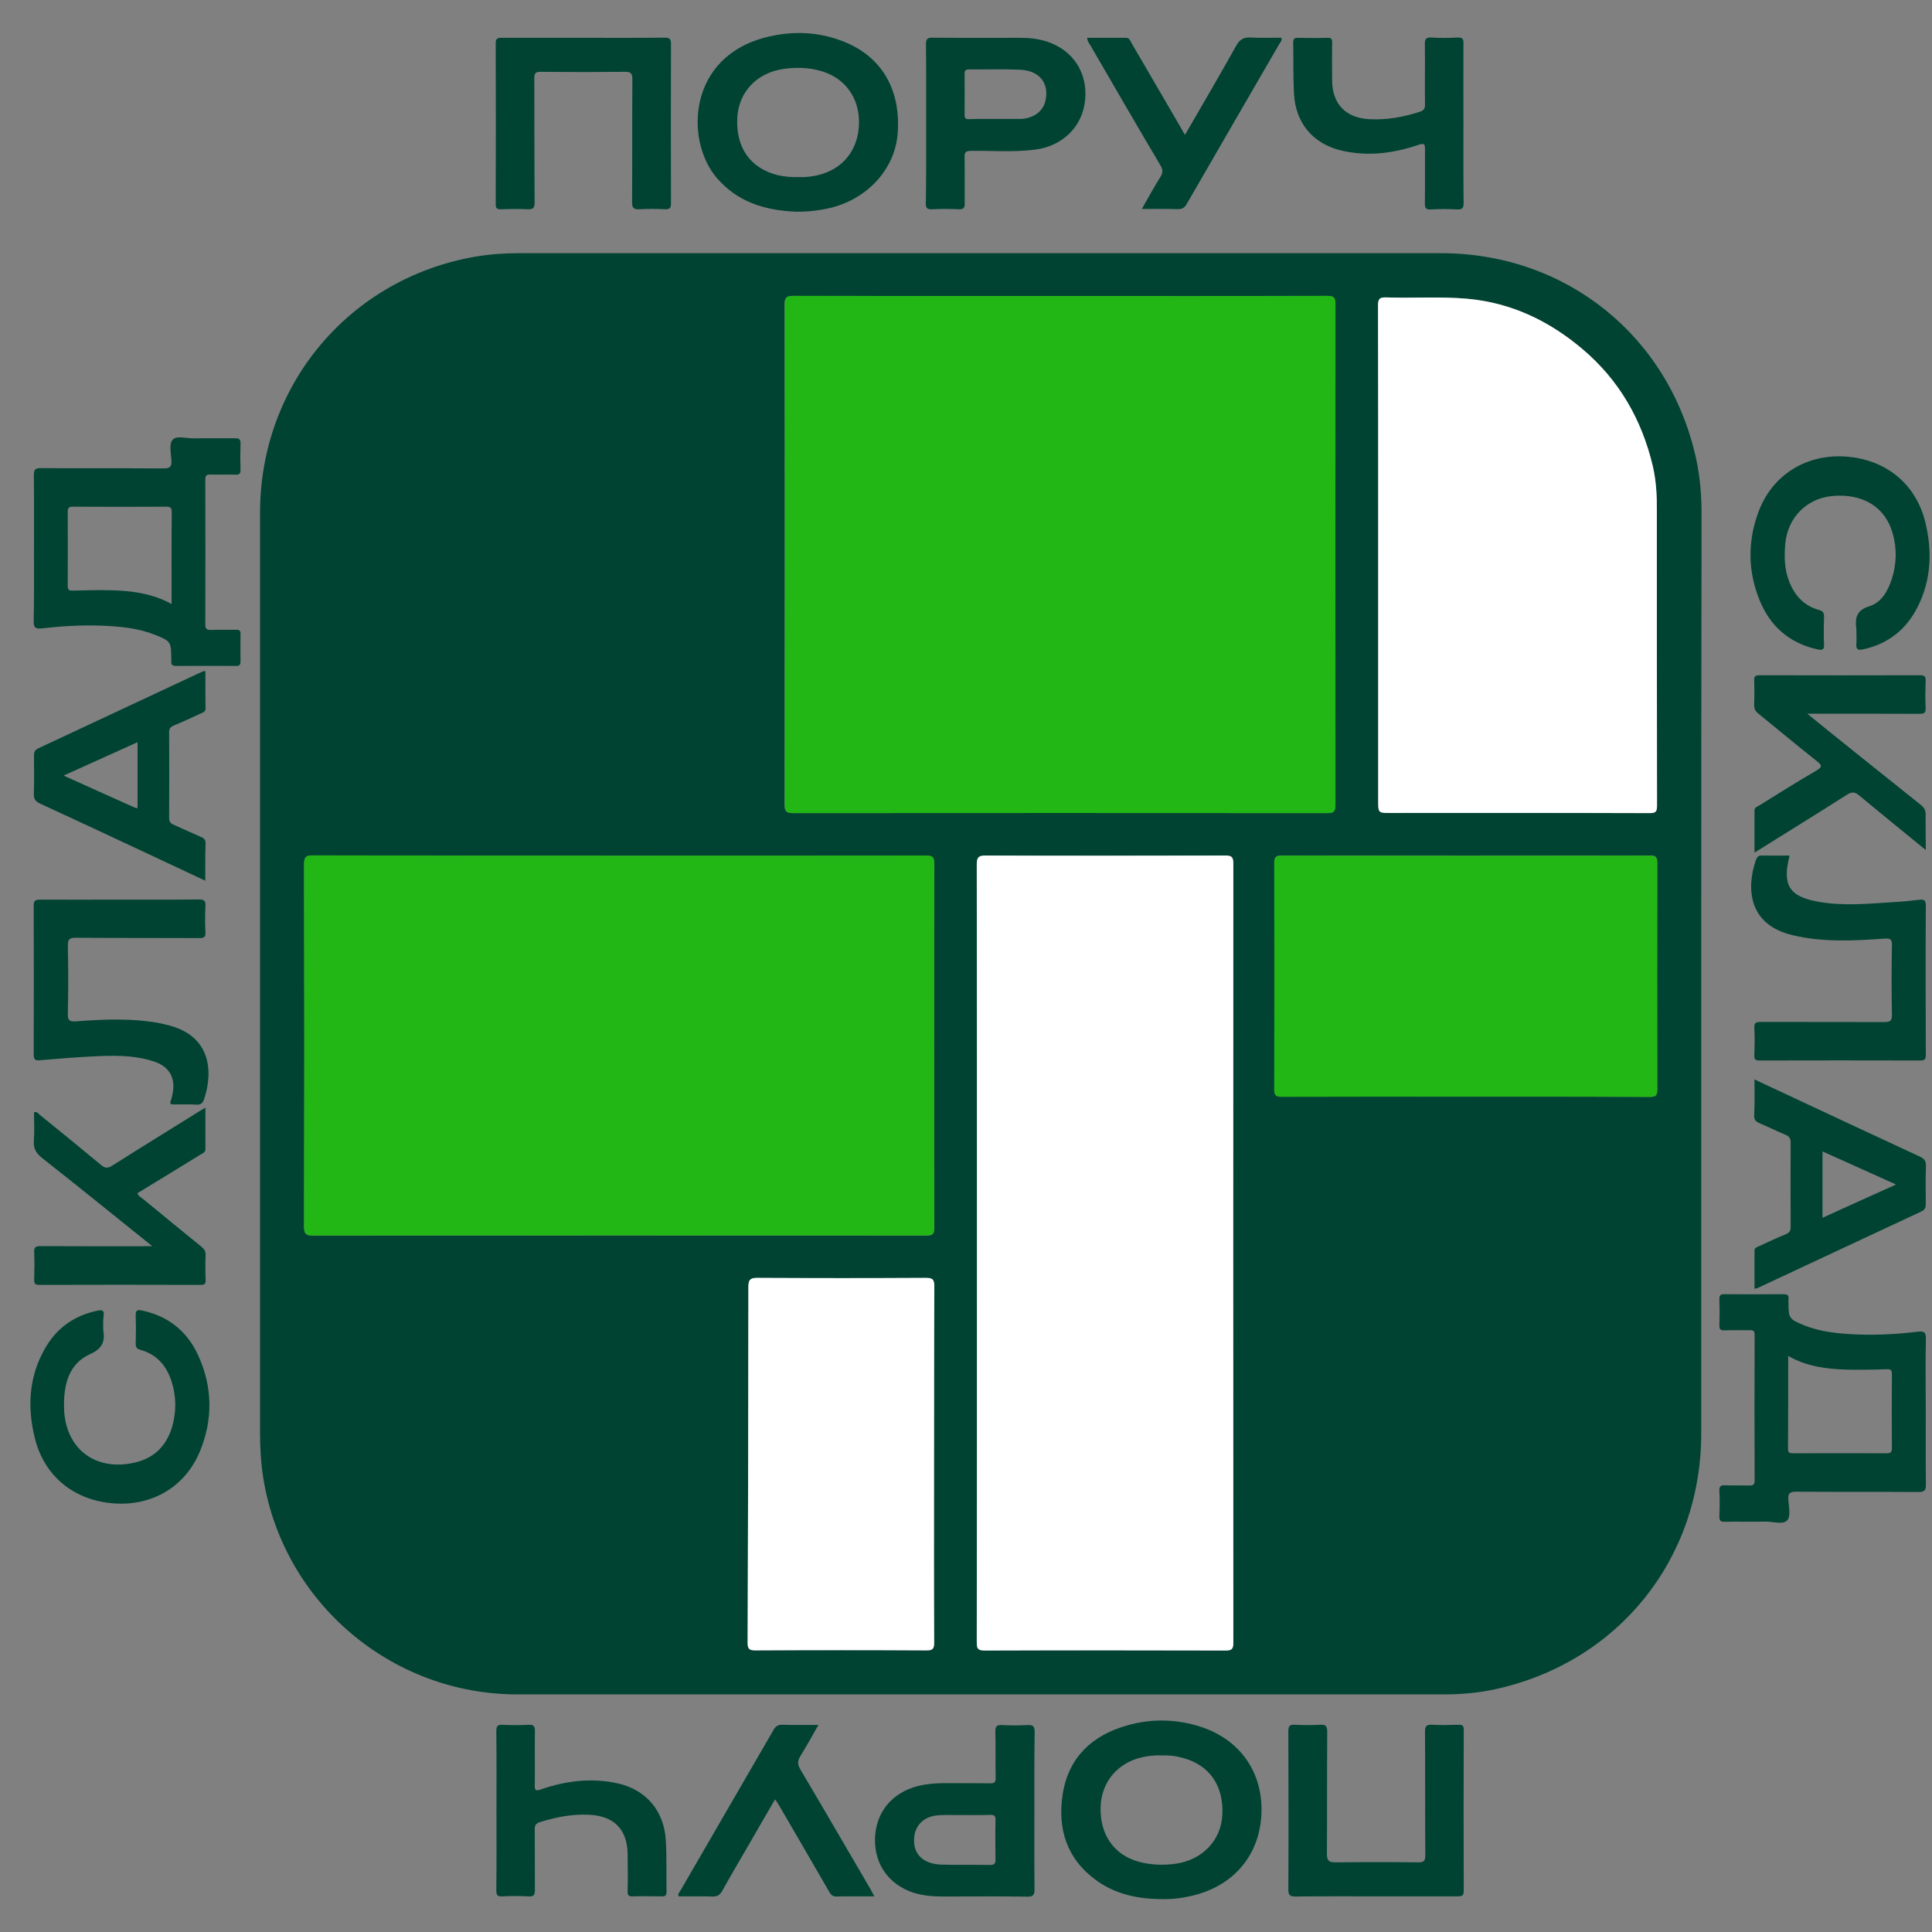 <svg xmlns="http://www.w3.org/2000/svg" version="1.1" xmlns:xlink="http://www.w3.org/1999/xlink" xmlns:svgjs="http://svgjs.dev/svgjs" width="57" height="57"><rect width="100%" height="100%" fill="#808080" stroke="none"/><svg width="57" height="57" viewBox="0 0 57 57" fill="none" xmlns="http://www.w3.org/2000/svg">
<path d="M50.192 28.723C50.192 33.246 50.192 37.768 50.192 42.286C50.192 45.994 47.753 49.032 44.135 49.833C43.631 49.945 43.114 49.99 42.596 49.99C33.484 49.99 24.376 49.99 15.263 49.99C11.546 49.99 8.365 47.281 7.771 43.627C7.699 43.182 7.672 42.736 7.672 42.282C7.672 33.232 7.672 24.183 7.672 15.129C7.672 11.358 10.304 8.221 14.017 7.573C14.44 7.501 14.863 7.47 15.295 7.47C24.367 7.47 33.439 7.47 42.515 7.47C46.21 7.47 49.247 9.922 50.039 13.527C50.156 14.062 50.201 14.607 50.201 15.156C50.192 19.683 50.192 24.201 50.192 28.723ZM31.283 8.734C28.66 8.734 26.036 8.734 23.413 8.73C23.219 8.73 23.147 8.766 23.147 8.982C23.156 13.9 23.152 18.819 23.147 23.733C23.147 23.94 23.201 23.989 23.404 23.989C28.651 23.985 33.898 23.985 39.145 23.989C39.334 23.989 39.397 23.958 39.397 23.751C39.388 18.828 39.388 13.9 39.397 8.977C39.397 8.775 39.347 8.73 39.149 8.73C36.53 8.734 33.907 8.734 31.283 8.734ZM18.278 25.245C15.263 25.245 12.253 25.245 9.238 25.24C9.044 25.24 8.972 25.276 8.972 25.492C8.981 29.061 8.981 32.629 8.972 36.198C8.972 36.405 9.031 36.454 9.233 36.454C15.259 36.45 21.289 36.45 27.314 36.454C27.503 36.454 27.566 36.423 27.566 36.216C27.557 32.638 27.557 29.065 27.566 25.488C27.566 25.285 27.512 25.245 27.319 25.245C24.304 25.249 21.293 25.245 18.278 25.245ZM28.822 36.967C28.822 40.797 28.822 44.631 28.817 48.46C28.817 48.64 28.853 48.694 29.047 48.694C31.414 48.685 33.785 48.685 36.152 48.694C36.332 48.694 36.386 48.658 36.386 48.465C36.382 40.801 36.382 33.142 36.386 25.479C36.386 25.272 36.328 25.24 36.139 25.24C33.785 25.245 31.432 25.249 29.078 25.24C28.88 25.24 28.817 25.285 28.817 25.497C28.822 29.317 28.822 33.142 28.822 36.967ZM40.661 16.339C40.661 18.769 40.661 21.199 40.661 23.625C40.661 23.98 40.666 23.985 41.008 23.985C43.564 23.985 46.12 23.985 48.676 23.989C48.865 23.989 48.887 23.922 48.887 23.764C48.883 20.871 48.883 17.977 48.883 15.084C48.883 14.638 48.865 14.197 48.766 13.765C48.442 12.384 47.767 11.205 46.673 10.287C45.692 9.463 44.581 8.932 43.294 8.815C42.493 8.743 41.692 8.802 40.891 8.775C40.702 8.77 40.657 8.82 40.657 9.009C40.666 11.452 40.661 13.896 40.661 16.339ZM43.24 32.355C45.053 32.355 46.867 32.355 48.68 32.359C48.847 32.359 48.896 32.323 48.896 32.148C48.892 29.916 48.892 27.679 48.896 25.447C48.896 25.272 48.838 25.24 48.68 25.24C45.062 25.245 41.44 25.245 37.822 25.24C37.651 25.24 37.597 25.281 37.597 25.461C37.601 27.688 37.606 29.911 37.597 32.139C37.597 32.323 37.655 32.355 37.826 32.355C39.626 32.35 41.431 32.355 43.24 32.355ZM27.557 43.213C27.562 41.458 27.557 39.703 27.566 37.953C27.566 37.75 27.512 37.705 27.319 37.705C25.663 37.714 24.007 37.714 22.351 37.705C22.148 37.705 22.081 37.755 22.081 37.966C22.081 41.467 22.072 44.968 22.058 48.469C22.058 48.645 22.103 48.694 22.279 48.694C23.966 48.685 25.654 48.685 27.337 48.694C27.535 48.694 27.562 48.631 27.562 48.456C27.553 46.705 27.557 44.959 27.557 43.213Z" fill="#004332"></path>
<path d="M1.003 16.182C1.003 15.462 1.008 14.742 0.999 14.022C0.999 13.86 1.03 13.811 1.206 13.811C2.412 13.82 3.618 13.811 4.824 13.82C5.008 13.82 5.071 13.775 5.058 13.586C5.044 13.379 4.986 13.1 5.089 12.978C5.211 12.839 5.499 12.938 5.715 12.933C6.12 12.924 6.525 12.933 6.93 12.929C7.051 12.929 7.101 12.956 7.096 13.091C7.087 13.347 7.087 13.599 7.096 13.856C7.101 13.977 7.06 14.009 6.943 14.004C6.705 13.995 6.462 14.009 6.223 14C6.102 13.995 6.052 14.022 6.057 14.157C6.061 15.579 6.061 17.006 6.057 18.428C6.057 18.563 6.111 18.585 6.228 18.585C6.475 18.576 6.723 18.585 6.97 18.581C7.069 18.576 7.101 18.612 7.096 18.707C7.092 18.977 7.092 19.247 7.096 19.517C7.096 19.611 7.069 19.647 6.97 19.647C6.376 19.643 5.787 19.643 5.193 19.647C5.085 19.647 5.044 19.607 5.053 19.503C5.058 19.481 5.053 19.458 5.053 19.436C5.049 18.932 5.04 18.914 4.563 18.725C4.059 18.527 3.532 18.482 2.997 18.459C2.403 18.437 1.813 18.473 1.224 18.54C1.057 18.558 0.994 18.527 0.994 18.338C1.008 17.622 1.003 16.902 1.003 16.182ZM5.062 17.82C5.062 16.893 5.058 15.993 5.067 15.098C5.067 14.972 5.017 14.949 4.909 14.949C3.987 14.954 3.069 14.954 2.146 14.949C2.025 14.949 1.998 14.994 1.998 15.107C2.002 15.831 2.002 16.56 1.998 17.285C1.998 17.411 2.043 17.429 2.155 17.424C2.538 17.415 2.92 17.406 3.303 17.415C3.897 17.433 4.486 17.505 5.062 17.82Z" fill="#004332"></path>
<path d="M56.816 41.666C56.816 42.372 56.811 43.074 56.82 43.781C56.825 43.961 56.789 44.019 56.595 44.019C55.394 44.01 54.197 44.019 52.995 44.01C52.806 44.01 52.748 44.055 52.761 44.244C52.775 44.451 52.838 44.735 52.73 44.852C52.608 44.991 52.32 44.892 52.104 44.892C51.699 44.901 51.294 44.888 50.889 44.897C50.759 44.901 50.723 44.861 50.727 44.73C50.736 44.483 50.741 44.235 50.727 43.988C50.718 43.835 50.781 43.817 50.907 43.821C51.141 43.83 51.371 43.821 51.605 43.826C51.713 43.83 51.767 43.812 51.767 43.682C51.762 42.251 51.762 40.815 51.767 39.384C51.767 39.276 51.735 39.24 51.627 39.245C51.38 39.249 51.132 39.24 50.885 39.249C50.772 39.254 50.723 39.231 50.727 39.105C50.736 38.849 50.736 38.597 50.727 38.34C50.723 38.232 50.745 38.178 50.871 38.183C51.456 38.187 52.041 38.187 52.626 38.183C52.734 38.183 52.779 38.219 52.766 38.327C52.761 38.358 52.766 38.385 52.766 38.417C52.766 38.894 52.784 38.921 53.229 39.101C53.729 39.303 54.26 39.348 54.795 39.371C55.389 39.393 55.979 39.362 56.568 39.29C56.748 39.267 56.829 39.29 56.82 39.51C56.802 40.226 56.816 40.946 56.816 41.666ZM52.757 40.005C52.757 40.941 52.757 41.846 52.752 42.75C52.752 42.872 52.811 42.876 52.905 42.876C53.828 42.876 54.746 42.872 55.668 42.876C55.79 42.876 55.817 42.831 55.817 42.719C55.812 41.994 55.812 41.265 55.817 40.541C55.817 40.424 55.785 40.392 55.668 40.397C55.25 40.41 54.831 40.419 54.413 40.406C53.85 40.383 53.297 40.311 52.757 40.005Z" fill="#004332"></path>
<path d="M23.484 6.246C22.521 6.205 21.743 5.94 21.149 5.251C20.204 4.153 20.276 1.66 22.643 1.089C23.408 0.904 24.177 0.936 24.915 1.237C26.018 1.683 26.576 2.646 26.486 3.919C26.414 4.959 25.631 5.841 24.537 6.124C24.159 6.219 23.781 6.25 23.484 6.246ZM23.543 5.224C23.732 5.233 23.916 5.215 24.101 5.175C24.857 5.008 25.325 4.432 25.343 3.649C25.361 2.871 24.911 2.268 24.164 2.079C23.817 1.989 23.471 1.984 23.115 2.034C22.332 2.146 21.792 2.713 21.752 3.474C21.707 4.351 22.134 4.963 22.94 5.166C23.142 5.211 23.34 5.233 23.543 5.224Z" fill="#004332"></path>
<path d="M34.343 56.03C33.578 56.034 32.92 55.89 32.344 55.476C31.467 54.842 31.192 53.946 31.355 52.92C31.53 51.836 32.232 51.192 33.258 50.904C33.987 50.697 34.73 50.715 35.45 50.954C36.584 51.332 37.249 52.281 37.218 53.46C37.187 54.644 36.489 55.553 35.337 55.886C34.995 55.985 34.639 56.034 34.343 56.03ZM34.284 51.791C34.086 51.782 33.901 51.8 33.717 51.84C32.979 51.998 32.493 52.569 32.471 53.316C32.448 54.122 32.862 54.725 33.596 54.927C33.956 55.026 34.32 55.035 34.689 54.986C35.468 54.873 36.021 54.302 36.062 53.555C36.111 52.682 35.679 52.065 34.878 51.858C34.68 51.804 34.477 51.782 34.284 51.791Z" fill="#004332"></path>
<path d="M3.546 26.542C4.32 26.542 5.089 26.546 5.863 26.537C6.021 26.537 6.07 26.573 6.061 26.731C6.048 26.983 6.048 27.239 6.061 27.496C6.07 27.649 6.016 27.68 5.872 27.676C4.657 27.671 3.442 27.676 2.232 27.667C2.038 27.667 2.002 27.721 2.002 27.901C2.016 28.567 2.016 29.233 2.002 29.903C1.998 30.101 2.038 30.146 2.245 30.133C3.073 30.07 3.906 30.034 4.729 30.191C4.779 30.2 4.833 30.214 4.882 30.227C6.232 30.52 6.295 31.613 6.021 32.428C5.98 32.545 5.931 32.594 5.8 32.59C5.575 32.576 5.35 32.585 5.125 32.585C5.035 32.585 4.999 32.563 5.04 32.468C5.062 32.414 5.076 32.356 5.085 32.297C5.193 31.811 5.008 31.469 4.536 31.316C3.951 31.123 3.339 31.136 2.731 31.168C2.214 31.195 1.701 31.235 1.183 31.28C1.039 31.294 0.994 31.262 0.994 31.109C0.999 29.647 0.999 28.184 0.994 26.726C0.994 26.578 1.035 26.542 1.183 26.542C1.971 26.546 2.758 26.542 3.546 26.542Z" fill="#004332"></path>
<path d="M52.799 25.241C52.574 26.113 52.785 26.451 53.645 26.604C54.374 26.735 55.112 26.663 55.841 26.617C56.102 26.604 56.363 26.577 56.624 26.546C56.759 26.532 56.817 26.55 56.817 26.712C56.808 28.183 56.813 29.651 56.817 31.122C56.817 31.244 56.79 31.288 56.66 31.288C55.076 31.284 53.496 31.284 51.912 31.288C51.795 31.288 51.755 31.262 51.759 31.14C51.768 30.87 51.773 30.6 51.759 30.33C51.75 30.172 51.809 30.15 51.948 30.15C53.163 30.154 54.378 30.15 55.593 30.154C55.76 30.154 55.823 30.123 55.818 29.939C55.805 29.255 55.805 28.575 55.818 27.891C55.823 27.698 55.76 27.68 55.589 27.693C54.684 27.756 53.78 27.805 52.884 27.59C51.57 27.279 51.521 26.195 51.804 25.375C51.836 25.29 51.872 25.236 51.975 25.241C52.245 25.245 52.515 25.241 52.799 25.241Z" fill="#004332"></path>
<path d="M40.611 55.948C39.814 55.948 39.022 55.944 38.226 55.953C38.068 55.953 38.01 55.926 38.01 55.746C38.019 54.193 38.014 52.641 38.01 51.088C38.01 50.935 38.037 50.877 38.203 50.886C38.451 50.899 38.698 50.899 38.946 50.886C39.112 50.877 39.157 50.922 39.157 51.093C39.148 52.294 39.157 53.491 39.148 54.693C39.148 54.904 39.211 54.945 39.409 54.945C40.219 54.936 41.029 54.936 41.839 54.945C42.006 54.945 42.051 54.909 42.051 54.738C42.042 53.523 42.051 52.308 42.042 51.093C42.042 50.917 42.091 50.877 42.253 50.886C42.505 50.899 42.762 50.895 43.018 50.886C43.135 50.881 43.189 50.904 43.185 51.039C43.18 52.623 43.18 54.202 43.185 55.786C43.185 55.944 43.113 55.948 42.996 55.948C42.199 55.948 41.403 55.948 40.611 55.948Z" fill="#004332"></path>
<path d="M3.046 39.235C3.1 39.577 3.032 39.784 2.65 39.955C2.02 40.239 1.876 40.873 1.889 41.517C1.907 42.736 2.812 43.429 3.995 43.146C4.58 43.006 4.94 42.619 5.093 42.043C5.206 41.616 5.197 41.179 5.062 40.756C4.913 40.293 4.625 39.96 4.144 39.825C4.036 39.793 4 39.748 4.004 39.64C4.013 39.361 4.013 39.087 4.004 38.808C4 38.65 4.058 38.637 4.189 38.664C4.954 38.826 5.507 39.262 5.836 39.964C6.272 40.9 6.29 41.868 5.899 42.817C5.471 43.861 4.495 44.433 3.374 44.356C2.195 44.275 1.313 43.564 1.03 42.439C0.805 41.539 0.845 40.653 1.304 39.825C1.646 39.199 2.177 38.812 2.879 38.668C3.01 38.641 3.077 38.655 3.059 38.812C3.037 38.952 3.046 39.091 3.046 39.235Z" fill="#004332"></path>
<path d="M54.769 18.586C54.769 18.577 54.769 18.572 54.769 18.563C54.724 18.239 54.765 18.005 55.156 17.884C55.503 17.776 55.696 17.443 55.809 17.096C55.957 16.646 55.971 16.183 55.836 15.724C55.615 14.95 54.945 14.549 54.049 14.635C53.302 14.707 52.744 15.269 52.672 16.034C52.636 16.426 52.645 16.813 52.798 17.186C52.965 17.591 53.239 17.879 53.667 17.996C53.788 18.028 53.815 18.086 53.815 18.199C53.806 18.469 53.802 18.739 53.815 19.009C53.824 19.184 53.752 19.184 53.617 19.157C52.798 18.977 52.236 18.487 51.921 17.726C51.565 16.867 51.556 15.985 51.876 15.116C52.276 14.018 53.28 13.393 54.445 13.469C55.638 13.55 56.533 14.275 56.808 15.427C57.006 16.264 56.979 17.096 56.587 17.884C56.254 18.559 55.719 18.995 54.972 19.157C54.805 19.193 54.756 19.157 54.769 18.991C54.778 18.856 54.769 18.721 54.769 18.586Z" fill="#004332"></path>
<path d="M17.221 1.116C18.018 1.116 18.81 1.12 19.607 1.111C19.75 1.111 19.796 1.143 19.796 1.296C19.791 2.862 19.791 4.428 19.796 5.994C19.796 6.124 19.773 6.178 19.625 6.174C19.372 6.16 19.116 6.16 18.86 6.174C18.693 6.183 18.648 6.133 18.648 5.967C18.657 4.761 18.648 3.555 18.657 2.349C18.657 2.16 18.612 2.115 18.423 2.119C17.599 2.128 16.776 2.128 15.948 2.119C15.8 2.119 15.764 2.16 15.764 2.304C15.768 3.523 15.764 4.747 15.773 5.967C15.773 6.138 15.727 6.183 15.561 6.174C15.3 6.16 15.034 6.165 14.774 6.174C14.656 6.178 14.625 6.138 14.625 6.021C14.63 4.441 14.63 2.857 14.625 1.278C14.625 1.125 14.688 1.111 14.809 1.116C15.62 1.116 16.421 1.116 17.221 1.116Z" fill="#004332"></path>
<path d="M56.817 25.079C56.133 24.521 55.489 23.999 54.85 23.468C54.72 23.355 54.63 23.36 54.486 23.45C53.595 24.017 52.699 24.57 51.763 25.155C51.763 24.714 51.763 24.309 51.763 23.904C51.763 23.814 51.858 23.796 51.916 23.756C52.47 23.414 53.019 23.063 53.581 22.739C53.784 22.622 53.748 22.568 53.59 22.446C53.014 21.992 52.452 21.519 51.88 21.056C51.79 20.984 51.75 20.912 51.754 20.795C51.763 20.556 51.763 20.313 51.754 20.075C51.75 19.962 51.781 19.922 51.903 19.922C53.487 19.926 55.066 19.926 56.65 19.922C56.781 19.922 56.817 19.962 56.812 20.084C56.803 20.354 56.799 20.624 56.812 20.894C56.821 21.042 56.758 21.06 56.632 21.06C55.62 21.056 54.607 21.056 53.595 21.056C53.523 21.056 53.451 21.056 53.32 21.056C53.604 21.285 53.842 21.479 54.085 21.677C54.945 22.365 55.804 23.058 56.664 23.742C56.767 23.823 56.817 23.904 56.812 24.039C56.808 24.372 56.817 24.701 56.817 25.079Z" fill="#004332"></path>
<path d="M4.491 36.765C3.375 35.869 2.317 35.01 1.246 34.168C1.062 34.024 0.981 33.88 0.999 33.646C1.021 33.372 1.003 33.093 1.003 32.818C1.098 32.782 1.129 32.859 1.179 32.895C1.782 33.385 2.389 33.876 2.988 34.375C3.096 34.465 3.172 34.474 3.298 34.398C4.144 33.862 4.999 33.336 5.85 32.805C5.913 32.764 5.976 32.733 6.061 32.679C6.061 33.102 6.057 33.498 6.061 33.894C6.061 34.006 5.976 34.029 5.913 34.065C5.296 34.447 4.675 34.825 4.054 35.203C4.086 35.298 4.171 35.334 4.239 35.388C4.806 35.856 5.373 36.319 5.944 36.783C6.025 36.85 6.07 36.918 6.066 37.026C6.057 37.273 6.057 37.521 6.066 37.768C6.07 37.876 6.034 37.908 5.926 37.908C4.338 37.903 2.749 37.903 1.161 37.908C1.044 37.908 1.003 37.876 1.008 37.755C1.017 37.485 1.021 37.215 1.008 36.945C0.999 36.787 1.062 36.765 1.201 36.765C2.205 36.769 3.208 36.769 4.216 36.769C4.275 36.765 4.351 36.765 4.491 36.765Z" fill="#004332"></path>
<path d="M51.763 31.847C51.97 31.946 52.159 32.031 52.348 32.121C53.775 32.787 55.201 33.458 56.632 34.119C56.763 34.178 56.826 34.241 56.821 34.398C56.808 34.772 56.812 35.145 56.817 35.523C56.817 35.631 56.79 35.694 56.682 35.744C55.071 36.495 53.46 37.251 51.849 38.003C51.831 38.012 51.808 38.012 51.763 38.021C51.763 37.638 51.763 37.269 51.763 36.9C51.763 36.806 51.835 36.797 51.889 36.77C52.155 36.648 52.416 36.522 52.686 36.414C52.794 36.369 52.83 36.311 52.83 36.198C52.825 35.366 52.825 34.533 52.83 33.705C52.83 33.579 52.78 33.521 52.668 33.476C52.411 33.368 52.164 33.246 51.912 33.138C51.804 33.093 51.75 33.039 51.754 32.909C51.772 32.562 51.763 32.22 51.763 31.847ZM55.939 34.947C55.197 34.614 54.486 34.29 53.77 33.971C53.77 34.632 53.77 35.267 53.77 35.928C54.495 35.595 55.201 35.28 55.939 34.947Z" fill="#004332"></path>
<path d="M6.056 25.983C5.462 25.704 4.895 25.438 4.328 25.173C3.28 24.682 2.231 24.192 1.178 23.706C1.043 23.643 0.994 23.571 0.998 23.418C1.012 23.044 1.003 22.666 1.003 22.293C1.003 22.194 1.021 22.131 1.124 22.081C2.744 21.325 4.36 20.569 5.98 19.809C5.998 19.8 6.02 19.804 6.061 19.8C6.061 20.169 6.056 20.533 6.065 20.898C6.065 21.001 5.993 21.019 5.93 21.046C5.665 21.168 5.399 21.294 5.134 21.402C5.03 21.447 4.985 21.496 4.99 21.613C4.994 22.455 4.994 23.292 4.99 24.133C4.99 24.241 5.03 24.291 5.12 24.331C5.386 24.448 5.651 24.574 5.917 24.687C6.016 24.727 6.07 24.772 6.065 24.894C6.052 25.249 6.056 25.596 6.056 25.983ZM4.058 21.897C3.32 22.23 2.614 22.549 1.876 22.882C2.596 23.206 3.28 23.517 3.968 23.823C3.995 23.836 4.022 23.836 4.058 23.845C4.058 23.197 4.058 22.567 4.058 21.897Z" fill="#004332"></path>
<path d="M30.517 53.433C30.517 54.198 30.513 54.963 30.522 55.728C30.522 55.894 30.495 55.962 30.306 55.957C29.491 55.944 28.672 55.953 27.858 55.953C27.552 55.953 27.246 55.935 26.949 55.84C26.224 55.602 25.797 55.003 25.815 54.243C25.837 53.473 26.31 52.893 27.075 52.695C27.413 52.609 27.755 52.605 28.101 52.609C28.47 52.614 28.834 52.605 29.203 52.614C29.348 52.618 29.379 52.573 29.375 52.438C29.366 51.988 29.379 51.538 29.366 51.088C29.361 50.926 29.415 50.886 29.568 50.895C29.816 50.908 30.063 50.908 30.311 50.895C30.473 50.886 30.526 50.926 30.526 51.102C30.513 51.871 30.517 52.654 30.517 53.433ZM28.474 53.55C28.218 53.554 27.966 53.541 27.709 53.554C27.201 53.581 26.913 53.928 26.976 54.423C27.026 54.778 27.309 54.999 27.786 55.012C28.263 55.026 28.744 55.012 29.221 55.021C29.348 55.021 29.37 54.972 29.37 54.859C29.366 54.468 29.361 54.081 29.37 53.689C29.375 53.563 29.32 53.541 29.212 53.545C28.97 53.554 28.722 53.55 28.474 53.55Z" fill="#004332"></path>
<path d="M27.324 3.623C27.324 2.853 27.328 2.079 27.319 1.31C27.319 1.152 27.36 1.107 27.517 1.112C28.386 1.121 29.254 1.116 30.123 1.116C30.388 1.116 30.645 1.148 30.897 1.229C31.666 1.485 32.098 2.156 32.013 2.966C31.932 3.74 31.351 4.311 30.532 4.415C29.907 4.496 29.277 4.442 28.647 4.451C28.507 4.451 28.453 4.482 28.458 4.635C28.467 5.085 28.458 5.535 28.462 5.985C28.467 6.12 28.44 6.183 28.282 6.174C28.021 6.161 27.756 6.161 27.495 6.174C27.342 6.183 27.31 6.125 27.315 5.985C27.328 5.198 27.324 4.41 27.324 3.623ZM29.376 3.51C29.61 3.51 29.839 3.51 30.073 3.51C30.087 3.51 30.105 3.51 30.118 3.51C30.514 3.488 30.789 3.272 30.852 2.939C30.946 2.439 30.658 2.084 30.096 2.057C29.596 2.034 29.092 2.052 28.588 2.048C28.494 2.048 28.458 2.075 28.458 2.174C28.462 2.579 28.462 2.984 28.458 3.389C28.458 3.488 28.489 3.519 28.588 3.515C28.854 3.506 29.115 3.51 29.376 3.51Z" fill="#004332"></path>
<path d="M43.176 3.65C43.176 4.428 43.172 5.207 43.181 5.99C43.181 6.134 43.149 6.183 42.996 6.179C42.735 6.165 42.47 6.165 42.209 6.179C42.065 6.188 42.038 6.134 42.038 6.003C42.047 5.472 42.038 4.937 42.042 4.406C42.042 4.248 42.02 4.217 41.858 4.271C41.106 4.527 40.337 4.626 39.558 4.437C38.73 4.235 38.222 3.623 38.177 2.768C38.15 2.268 38.163 1.764 38.154 1.26C38.154 1.157 38.181 1.112 38.294 1.116C38.586 1.121 38.879 1.125 39.171 1.116C39.288 1.112 39.306 1.166 39.302 1.26C39.297 1.634 39.297 2.012 39.302 2.385C39.311 3.069 39.702 3.474 40.382 3.515C40.899 3.546 41.394 3.456 41.885 3.299C42.006 3.258 42.047 3.204 42.042 3.078C42.033 2.493 42.047 1.908 42.038 1.323C42.033 1.166 42.06 1.094 42.24 1.107C42.492 1.125 42.749 1.121 43.005 1.107C43.149 1.103 43.181 1.148 43.176 1.283C43.172 2.075 43.176 2.862 43.176 3.65Z" fill="#004332"></path>
<path d="M14.647 53.434C14.647 52.646 14.652 51.859 14.643 51.071C14.643 50.923 14.679 50.882 14.827 50.887C15.084 50.9 15.336 50.9 15.592 50.887C15.759 50.878 15.786 50.941 15.781 51.089C15.772 51.616 15.786 52.138 15.777 52.664C15.772 52.835 15.813 52.844 15.966 52.79C16.708 52.534 17.473 52.444 18.243 52.619C19.071 52.813 19.588 53.429 19.642 54.28C19.674 54.788 19.656 55.297 19.665 55.81C19.665 55.918 19.629 55.954 19.521 55.949C19.237 55.945 18.949 55.94 18.666 55.949C18.544 55.954 18.513 55.913 18.517 55.796C18.526 55.436 18.522 55.076 18.517 54.716C18.513 53.983 18.126 53.578 17.388 53.542C16.888 53.515 16.407 53.609 15.93 53.758C15.804 53.798 15.772 53.857 15.777 53.983C15.781 54.577 15.777 55.166 15.781 55.76C15.781 55.9 15.754 55.958 15.601 55.949C15.34 55.936 15.075 55.936 14.814 55.949C14.665 55.958 14.643 55.9 14.643 55.769C14.652 54.995 14.647 54.217 14.647 53.434Z" fill="#004332"></path>
<path d="M25.797 55.949C25.396 55.949 25.036 55.944 24.676 55.953C24.555 55.958 24.51 55.89 24.456 55.8C23.974 54.963 23.488 54.13 23.002 53.294C22.966 53.23 22.926 53.172 22.867 53.087C22.606 53.532 22.363 53.955 22.116 54.383C21.846 54.85 21.571 55.314 21.31 55.782C21.243 55.899 21.175 55.958 21.031 55.953C20.694 55.944 20.356 55.949 20.023 55.949C19.987 55.872 20.046 55.831 20.073 55.782C20.986 54.203 21.904 52.623 22.818 51.044C22.881 50.935 22.944 50.882 23.079 50.886C23.421 50.895 23.767 50.891 24.145 50.891C23.965 51.206 23.803 51.507 23.623 51.795C23.524 51.948 23.524 52.056 23.619 52.214C24.307 53.374 24.982 54.54 25.662 55.701C25.702 55.773 25.738 55.845 25.797 55.949Z" fill="#004332"></path>
<path d="M34.961 3.978C35.474 3.092 35.982 2.228 36.468 1.355C36.576 1.161 36.693 1.094 36.905 1.107C37.202 1.125 37.503 1.112 37.8 1.112C37.836 1.193 37.782 1.233 37.755 1.278C36.842 2.858 35.924 4.433 35.015 6.012C34.952 6.12 34.889 6.174 34.754 6.17C34.412 6.161 34.065 6.165 33.687 6.165C33.876 5.832 34.047 5.522 34.236 5.22C34.313 5.094 34.313 5.004 34.236 4.878C33.543 3.708 32.859 2.529 32.18 1.355C32.139 1.287 32.081 1.224 32.076 1.116C32.459 1.116 32.837 1.116 33.219 1.116C33.327 1.116 33.345 1.202 33.386 1.274C33.872 2.106 34.358 2.939 34.844 3.776C34.871 3.834 34.911 3.897 34.961 3.978Z" fill="#004332"></path>
<path d="M31.284 8.734C33.908 8.734 36.531 8.738 39.155 8.729C39.353 8.729 39.402 8.774 39.402 8.977C39.398 13.9 39.398 18.828 39.402 23.75C39.402 23.957 39.339 23.989 39.15 23.989C33.903 23.985 28.656 23.985 23.409 23.989C23.207 23.989 23.148 23.939 23.153 23.733C23.157 18.814 23.157 13.896 23.153 8.981C23.153 8.765 23.22 8.729 23.418 8.729C26.033 8.734 28.661 8.734 31.284 8.734Z" fill="#22B714"></path>
<path d="M18.277 25.245C21.292 25.245 24.302 25.245 27.317 25.241C27.511 25.241 27.565 25.281 27.565 25.484C27.556 29.061 27.556 32.634 27.565 36.212C27.565 36.419 27.502 36.45 27.313 36.45C21.287 36.446 15.257 36.446 9.232 36.45C9.029 36.45 8.971 36.405 8.971 36.194C8.98 32.625 8.98 29.057 8.971 25.488C8.971 25.272 9.038 25.236 9.236 25.236C12.251 25.245 15.262 25.245 18.277 25.245Z" fill="#22B714"></path>
<path d="M28.823 36.968C28.823 33.143 28.823 29.323 28.818 25.498C28.818 25.286 28.881 25.241 29.079 25.241C31.433 25.25 33.786 25.246 36.14 25.241C36.329 25.241 36.387 25.273 36.387 25.48C36.383 33.143 36.383 40.802 36.387 48.466C36.387 48.659 36.338 48.695 36.153 48.695C33.786 48.691 31.415 48.686 29.048 48.695C28.854 48.695 28.818 48.641 28.818 48.461C28.823 44.627 28.823 40.798 28.823 36.968Z" fill="white"></path>
<path d="M40.661 16.339C40.661 13.896 40.661 11.452 40.656 9.009C40.656 8.82 40.701 8.77 40.89 8.775C41.691 8.802 42.492 8.743 43.293 8.815C44.585 8.932 45.696 9.463 46.673 10.287C47.766 11.205 48.441 12.384 48.765 13.765C48.864 14.197 48.887 14.638 48.882 15.084C48.882 17.977 48.882 20.871 48.887 23.764C48.887 23.926 48.864 23.994 48.675 23.989C46.119 23.98 43.563 23.985 41.007 23.985C40.665 23.985 40.661 23.98 40.661 23.625C40.661 21.195 40.661 18.769 40.661 16.339Z" fill="white"></path>
<path d="M43.239 32.354C41.435 32.354 39.626 32.354 37.821 32.359C37.655 32.359 37.592 32.327 37.592 32.143C37.601 29.915 37.601 27.692 37.592 25.465C37.592 25.285 37.646 25.244 37.817 25.244C41.435 25.249 45.057 25.249 48.675 25.244C48.837 25.244 48.891 25.276 48.891 25.451C48.887 27.683 48.887 29.92 48.891 32.152C48.891 32.323 48.842 32.363 48.675 32.363C46.866 32.35 45.053 32.354 43.239 32.354Z" fill="#22B714"></path>
<path d="M27.556 43.214C27.556 44.96 27.551 46.706 27.56 48.452C27.56 48.627 27.533 48.695 27.335 48.69C25.648 48.681 23.96 48.681 22.277 48.69C22.102 48.69 22.057 48.641 22.057 48.465C22.07 44.964 22.079 41.463 22.079 37.962C22.079 37.751 22.142 37.697 22.349 37.701C24.005 37.71 25.661 37.71 27.317 37.701C27.515 37.701 27.565 37.746 27.565 37.949C27.556 39.704 27.56 41.459 27.556 43.214Z" fill="white"></path>
</svg><style>@media (prefers-color-scheme: light) { :root { filter: none; } }
@media (prefers-color-scheme: dark) { :root { filter: none; } }
</style></svg>